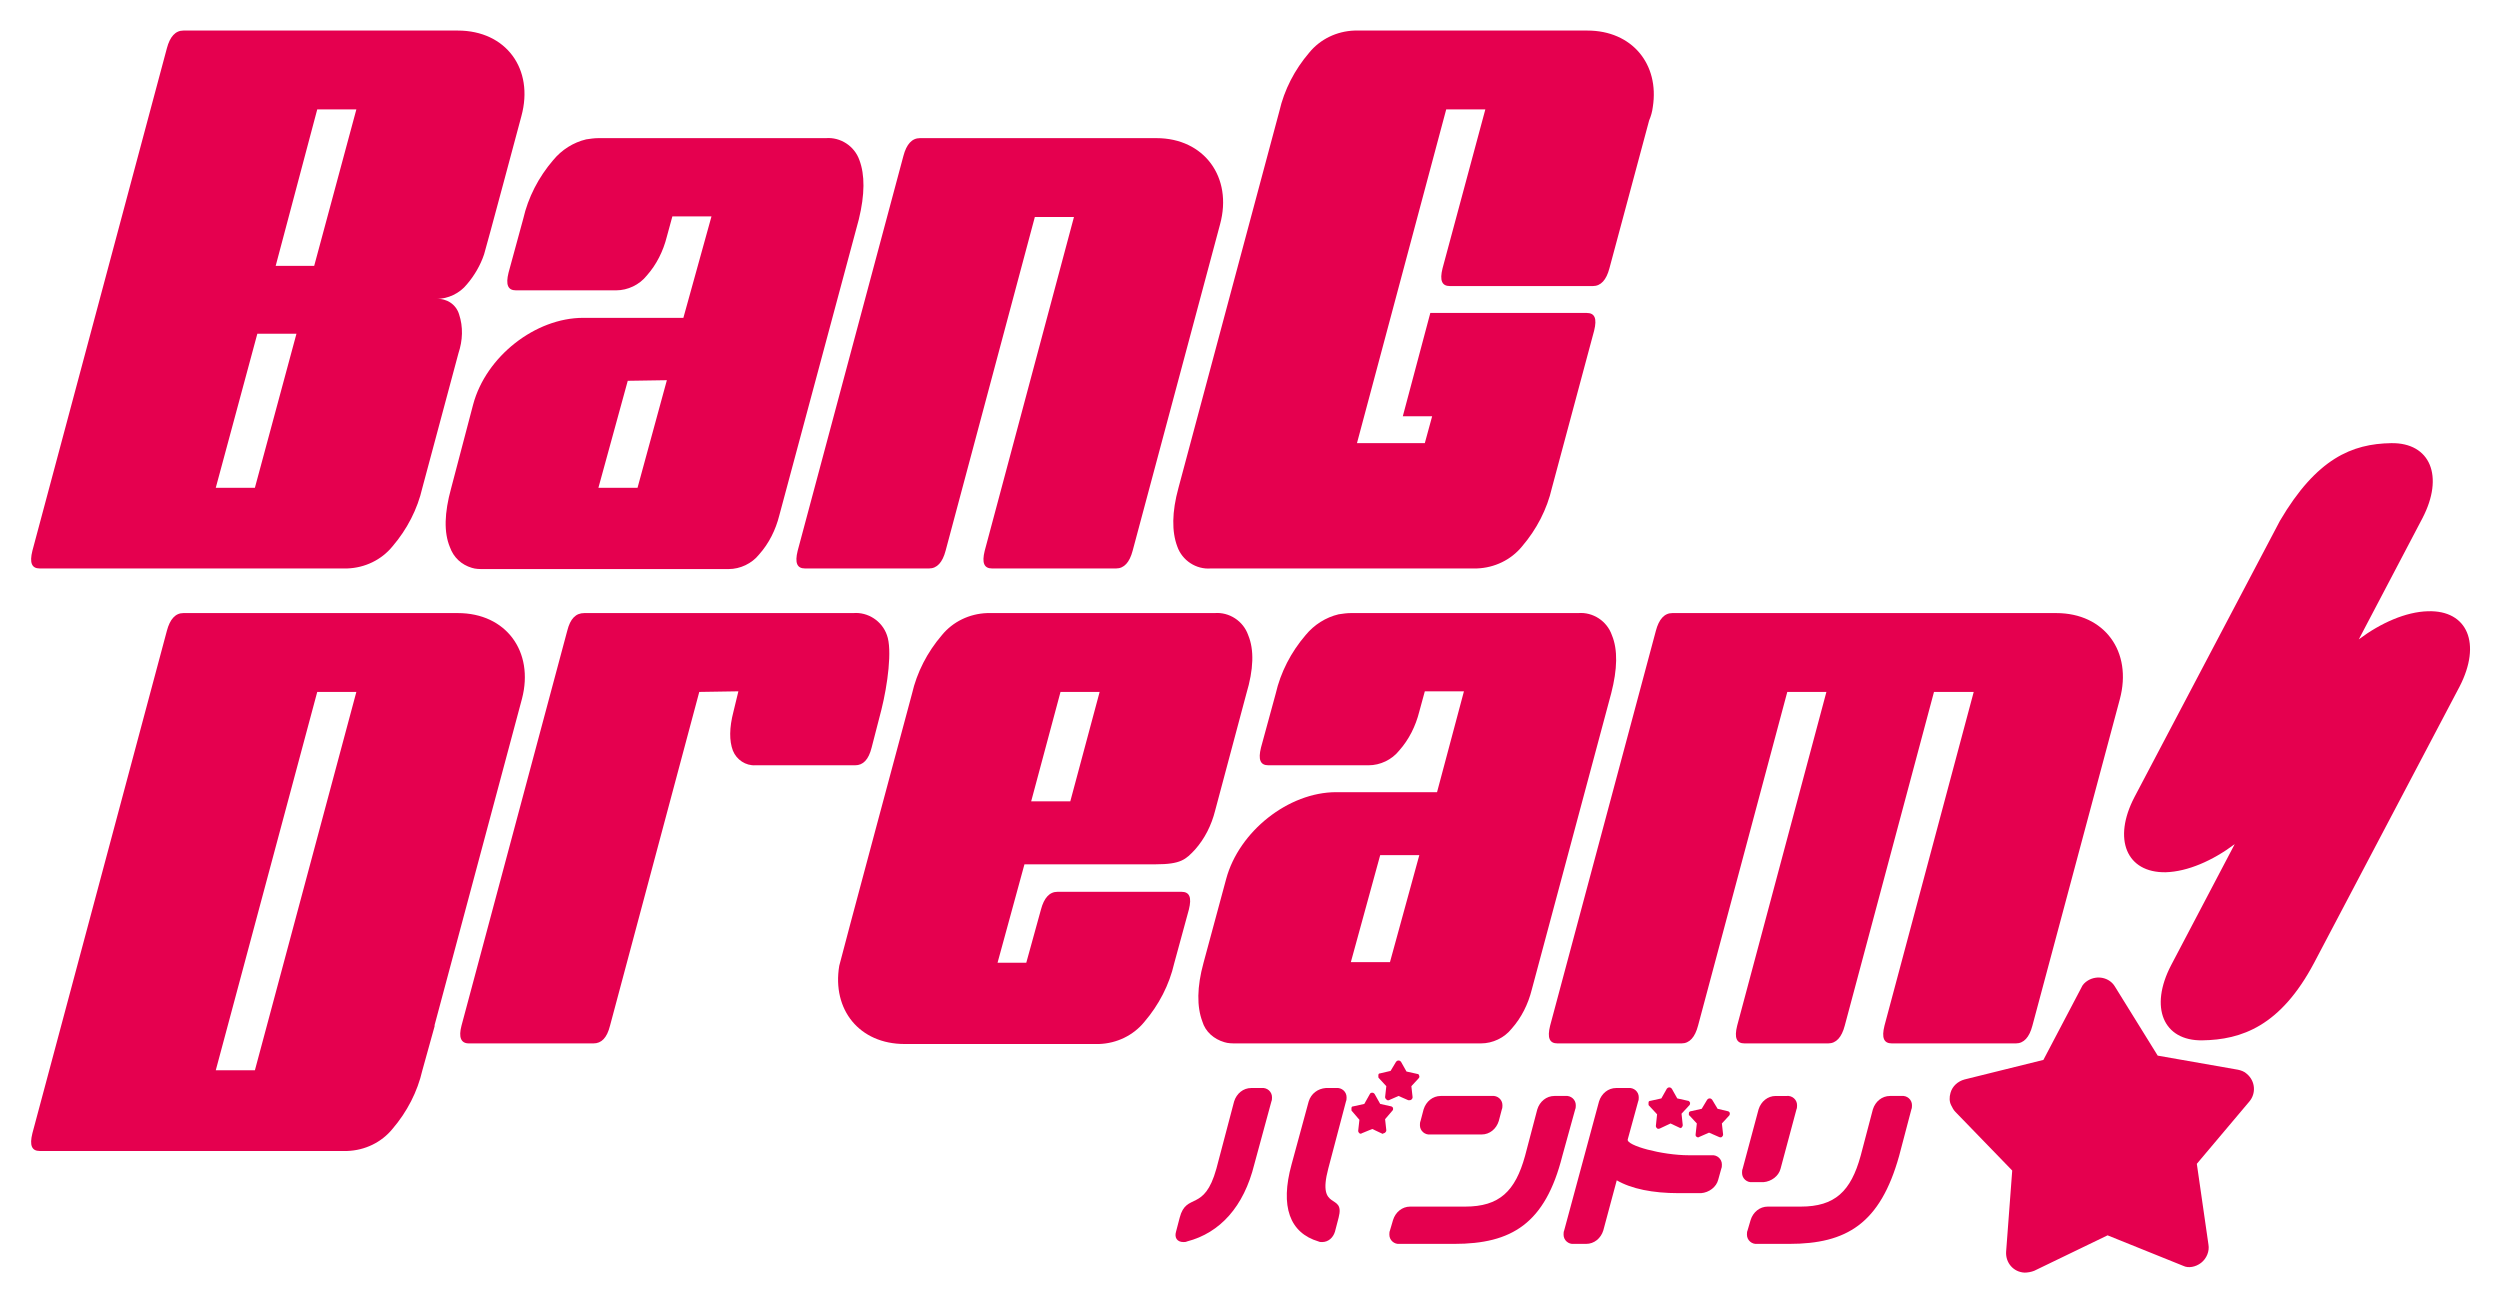 <?xml version="1.0" encoding="utf-8"?>
<!-- Generator: Adobe Illustrator 27.9.0, SVG Export Plug-In . SVG Version: 6.00 Build 0)  -->
<svg xmlns="http://www.w3.org/2000/svg" xmlns:xlink="http://www.w3.org/1999/xlink" version="1.1" id="圖層_1" x="0px" y="0px" viewBox="0 0 409 213.2" enable-background="new 0 0 409 213.2" xml:space="preserve">
<g id="レイヤー_2">
	<g id="レイヤー_1-2">
		<path fill="#E5004F" d="M204.2,103.9c-0.8-2.3-3.1-3.8-5.5-3.6h-37.2c-2.9,0.1-5.6,1.4-7.4,3.6c-2.4,2.8-4.1,6.1-4.9,9.6    c0,0-11.9,44.3-11.9,44.5c-1.2,7.2,3.3,12.8,10.7,12.8h31.8c2.9-0.1,5.6-1.4,7.4-3.6c2.4-2.8,4.1-6.1,4.9-9.6l2.4-8.8    c0.5-2,0.1-2.9-1.2-2.9h-20.3c-1.3,0-2.2,1-2.7,2.9l-2.4,8.7h-4.7l4.4-16.1h21.5c4.1,0,4.9-0.8,6.4-2.4c1.6-1.8,2.7-4,3.3-6.4    l5.1-19.1C205.1,109.5,205.2,106.3,204.2,103.9z M168.7,131.1l4.8-17.9h6.4l-4.8,17.9H168.7z"/>
		<path fill="#E5004F" d="M189.2,22.6h-38.7c-1.3,0-2.2,1-2.7,2.9l-17.3,64.6c-0.5,2-0.1,2.9,1.2,2.9h20.3c1.3,0,2.2-1,2.7-2.9    l14.6-54.6h6.4l-14.6,54.6c-0.5,2-0.1,2.9,1.2,2.9h20.3c1.3,0,2.2-1,2.7-2.9l14.3-53.4C201.7,29,197,22.6,189.2,22.6z"/>
		<path fill="#E5004F" d="M140.6,26.2c-0.8-2.3-3.1-3.8-5.5-3.6H97.9c-0.7,0-1.3,0.1-2,0.2c-2.1,0.5-4,1.7-5.4,3.4    c-2.4,2.8-4.1,6.1-4.9,9.6l-2.4,8.8c-0.5,2-0.1,2.9,1.2,2.9h16.4c1.9,0,3.8-0.9,5-2.4c1.6-1.8,2.7-4,3.3-6.4l0.9-3.3h6.4L111.8,52    H95.4c-7.8,0-15.9,6.3-18,14.2l-3.6,13.7c-1.1,4-1.2,7.2-0.2,9.6c0.6,1.7,1.9,2.9,3.6,3.4c0.6,0.2,1.3,0.2,1.9,0.2h40.1    c1.9,0,3.8-0.9,5-2.4c1.6-1.8,2.7-4,3.3-6.4l13-48.4C141.5,31.8,141.5,28.6,140.6,26.2z M109.1,62.2l-4.8,17.6h-6.4l4.8-17.5    L109.1,62.2z"/>
		<path fill="#E5004F" d="M263.7,103.9c-0.8-2.3-3.1-3.8-5.5-3.6H221c-0.7,0-1.3,0.1-2,0.2c-2.1,0.5-4,1.7-5.4,3.4    c-2.4,2.8-4.1,6.1-4.9,9.6l-2.4,8.8c-0.5,2-0.1,2.9,1.2,2.9h16.4c1.9,0,3.8-0.9,5-2.4c1.6-1.8,2.7-4,3.3-6.4l0.9-3.3h6.4    l-4.4,16.5h-16.5c-7.8,0-15.9,6.4-18,14.2l-3.7,13.7c-1.1,4-1.1,7.2-0.2,9.6c0.5,1.7,1.9,2.9,3.6,3.4c0.6,0.2,1.3,0.2,1.9,0.2    h40.1c1.9,0,3.8-0.9,5-2.4c1.6-1.8,2.7-4,3.3-6.4l13-48.5C264.6,109.5,264.7,106.3,263.7,103.9z M232.2,139.9l-4.8,17.5H221    l4.8-17.5H232.2z"/>
		<path fill="#E5004F" d="M336.4,100.3h-62.8c-1.3,0-2.2,1-2.7,2.9l-17.3,64.6c-0.5,2-0.1,2.9,1.2,2.9h20.3c1.3,0,2.2-1,2.7-2.9    l14.6-54.6h6.4l-14.6,54.6c-0.5,2-0.1,2.9,1.2,2.9h13.7c1.3,0,2.2-1,2.7-2.9l14.6-54.6h6.5l-14.6,54.6c-0.5,2-0.1,2.9,1.2,2.9    h20.3c1.3,0,2.2-1,2.7-2.9l14.3-53.4C348.9,106.6,344.3,100.3,336.4,100.3z"/>
		<path fill="#E5004F" d="M74.9,100.3H30c-1.3,0-2.2,1-2.7,2.9l-22,82.2c-0.5,2-0.1,2.9,1.2,2.9h50.3c2.9-0.1,5.6-1.4,7.4-3.6    c2.4-2.8,4.1-6.1,4.9-9.6l2-7.2v-0.2l14.3-53.4C87.4,106.6,82.8,100.3,74.9,100.3z M35.3,175.1l16.6-61.9h6.4l-16.6,61.9H35.3z"/>
		<path fill="#E5004F" d="M270.4,17.5C271.5,10.5,267,5,259.7,5h-38.1c-2.9,0.1-5.6,1.4-7.4,3.6c-2.4,2.8-4.1,6.1-4.9,9.6    l-16.5,61.6c-1.1,4-1.1,7.2-0.2,9.6c0.8,2.3,3.1,3.8,5.5,3.6h43.5c2.9-0.1,5.6-1.4,7.4-3.6c2.4-2.8,4.1-6.1,4.9-9.6l6.9-25.7    c0.5-2,0.1-2.9-1.2-2.9H234l-4.5,16.9h4.8l-1.2,4.4H222l14.6-54.6h6.4l-7,26c-0.5,2-0.1,2.9,1.2,2.9h23.4c1.3,0,2.2-1,2.7-2.9    l6.5-24.2C270.1,19,270.3,18.3,270.4,17.5z"/>
		<path fill="#E5004F" d="M74.9,5H30c-1.3,0-2.2,1-2.7,2.9l-22,82.2c-0.5,2-0.1,2.9,1.2,2.9h50.3c2.9-0.1,5.6-1.4,7.4-3.6    c2.4-2.8,4.1-6.1,4.9-9.6l5.9-22c0.7-2.1,0.8-4.3,0.1-6.4c-0.5-1.6-2-2.6-3.7-2.5c1.9,0,3.8-0.9,5-2.4c1.2-1.4,2.2-3.1,2.8-4.9    c0.3-0.9,6.1-22.6,6.1-22.6C87.4,11.3,82.8,5,74.9,5z M41.7,79.8h-6.4l6.8-25.2h6.4L41.7,79.8z M45.1,43.5l6.8-25.6h6.4l-6.9,25.6    H45.1z"/>
		<path fill="#E5004F" d="M114.4,113.2l-14.6,54.6c-0.5,2-1.4,2.9-2.7,2.9H76.7c-1.3,0-1.7-1-1.2-2.9l17.3-64.6    c0.5-2,1.4-2.9,2.8-2.9h44c2.4-0.2,4.7,1.3,5.5,3.6c0.9,2.4,0.1,8.2-0.9,12.2l-1.6,6.2c-0.5,2-1.4,2.9-2.7,2.9h-16.3    c-1.6,0.1-3.1-0.9-3.7-2.4c-0.6-1.6-0.6-3.7,0.1-6.4l0.8-3.3L114.4,113.2z"/>
		<path fill="#E5004F" d="M194.2,203.1c-0.2,0.1-0.4,0.1-0.6,0.1c-1,0-1.5-0.7-1.2-1.7l0.6-2.3c1.1-4.2,4-0.8,6-8l2.9-11    c0.4-1.3,1.5-2.2,2.8-2.2h1.7c0.9-0.1,1.7,0.6,1.7,1.5c0,0.2,0,0.5-0.1,0.7l-2.8,10.3C203.5,197.4,199.6,201.7,194.2,203.1z     M216.3,203.2c-0.2,0-0.4,0-0.6-0.1c-4.7-1.4-6.3-5.7-4.4-12.6l2.8-10.3c0.4-1.3,1.5-2.1,2.8-2.2h1.7c0.9-0.1,1.7,0.6,1.7,1.5    c0,0.2,0,0.5-0.1,0.7l-2.9,11c-1.9,7.2,2.8,3.8,1.7,8l-0.6,2.3C218.1,202.5,217.3,203.2,216.3,203.2L216.3,203.2z"/>
		<path fill="#E5004F" d="M278.3,195.2h-3.7c-4.2,0-7.7-0.7-10.1-2.1l-2.2,8.2c-0.4,1.3-1.5,2.2-2.8,2.2h-2    c-0.9,0.1-1.7-0.6-1.7-1.5c0-0.2,0-0.5,0.1-0.7l5.7-21.1c0.4-1.3,1.5-2.2,2.8-2.2h2c0.9-0.1,1.7,0.6,1.7,1.5c0,0.2,0,0.5-0.1,0.7    l-1.7,6.2c-0.3,1,5.6,2.6,10,2.6h3.7c0.9-0.1,1.7,0.6,1.7,1.5c0,0.2,0,0.5-0.1,0.7l-0.5,1.8C280.8,194.2,279.6,195.1,278.3,195.2z    "/>
		<path fill="#E5004F" d="M288.5,193.4h-1.8c-0.9,0.1-1.7-0.6-1.7-1.5c0-0.2,0-0.5,0.1-0.7l2.6-9.7c0.4-1.3,1.5-2.2,2.8-2.2h1.8    c0.9-0.1,1.7,0.6,1.7,1.5c0,0.2,0,0.5-0.1,0.7l-2.6,9.7C291,192.4,289.8,193.3,288.5,193.4z M292.7,203.5h-5.2    c-0.9,0.1-1.7-0.6-1.7-1.5c0-0.2,0-0.5,0.1-0.7l0.5-1.7c0.4-1.3,1.5-2.2,2.8-2.2h5.4c5.6,0,8.2-2.5,9.8-8.3l2-7.6    c0.4-1.3,1.5-2.2,2.8-2.2h1.9c0.9-0.1,1.7,0.6,1.7,1.5c0,0.2,0,0.5-0.1,0.7l-2,7.6C307.6,200.2,302.1,203.5,292.7,203.5    L292.7,203.5z"/>
		<path fill="#E5004F" d="M237.9,203.5H229c-0.9,0.1-1.7-0.6-1.7-1.5c0-0.2,0-0.5,0.1-0.7l0.5-1.7c0.4-1.3,1.5-2.2,2.8-2.2h9    c5.6,0,8.2-2.5,9.8-8.3l2-7.6c0.4-1.3,1.5-2.2,2.8-2.2h1.8c0.9-0.1,1.7,0.6,1.7,1.5c0,0.2,0,0.5-0.1,0.7l-2.1,7.6    C252.8,200.2,247.3,203.5,237.9,203.5z"/>
		<path fill="#E5004F" d="M242.4,185.6H234c-0.9,0.1-1.7-0.6-1.7-1.5c0-0.2,0-0.5,0.1-0.7l0.5-1.9c0.4-1.3,1.5-2.2,2.8-2.2h8.4    c0.9-0.1,1.7,0.6,1.7,1.5c0,0.2,0,0.5-0.1,0.7l-0.5,1.9C244.8,184.7,243.7,185.6,242.4,185.6z"/>
		<path fill="#E5004F" d="M275.1,184.5c0.1-0.1,0.2-0.3,0.2-0.4l-0.2-1.9l1.3-1.4c0.1-0.1,0.1-0.3,0.1-0.4c-0.1-0.2-0.2-0.3-0.3-0.3    l-1.8-0.4l-0.9-1.6c-0.1-0.1-0.2-0.2-0.4-0.2c-0.2,0-0.3,0.1-0.4,0.2l-0.9,1.6l-1.8,0.4c-0.2,0-0.3,0.1-0.3,0.3c0,0.1,0,0.2,0,0.3    c0,0.1,0,0.1,0.1,0.2l1.3,1.4l-0.2,1.9c0,0.2,0.1,0.3,0.2,0.4c0.1,0.1,0.3,0.1,0.5,0l1.7-0.8l1.7,0.8    C274.8,184.6,274.9,184.5,275.1,184.5z"/>
		<path fill="#E5004F" d="M281.7,186c0.1-0.1,0.2-0.2,0.2-0.4l-0.2-1.8l1.2-1.3c0.1-0.1,0.1-0.3,0.1-0.4c0-0.1-0.2-0.3-0.3-0.3    l-1.7-0.4l-0.9-1.5c-0.1-0.1-0.2-0.2-0.4-0.2c-0.2,0-0.3,0.1-0.4,0.2l-0.9,1.5l-1.8,0.4c-0.1,0-0.3,0.1-0.3,0.3c0,0.1,0,0.2,0,0.3    c0,0.1,0.1,0.1,0.1,0.1l1.2,1.3l-0.2,1.8c0,0.2,0,0.3,0.2,0.4c0.1,0.1,0.3,0.1,0.4,0l1.6-0.7l1.6,0.7    C281.4,186.1,281.6,186.1,281.7,186z"/>
		<path fill="#E5004F" d="M226.6,185.3c0.1-0.1,0.2-0.2,0.2-0.4l-0.2-1.8l1.2-1.4c0.2-0.2,0.1-0.5,0-0.6c-0.1,0-0.1-0.1-0.2-0.1    l-1.8-0.4l-0.9-1.6c-0.1-0.2-0.4-0.3-0.6-0.2c-0.1,0-0.1,0.1-0.2,0.2l-0.9,1.6l-1.8,0.4c-0.2,0-0.3,0.1-0.3,0.3c0,0.1,0,0.2,0,0.3    c0,0.1,0,0.1,0.1,0.2l1.2,1.4l-0.2,1.8c0,0.2,0.1,0.3,0.2,0.4c0.1,0.1,0.3,0.1,0.4,0l1.7-0.7l1.7,0.8    C226.3,185.4,226.5,185.4,226.6,185.3z"/>
		<path fill="#E5004F" d="M230.9,179.9c0.1-0.1,0.2-0.2,0.2-0.4l-0.2-1.8l1.2-1.3c0.2-0.2,0.1-0.4,0-0.6c-0.1-0.1-0.1-0.1-0.2-0.1    l-1.8-0.4l-0.9-1.6c-0.1-0.1-0.2-0.2-0.4-0.2c-0.2,0-0.3,0.1-0.4,0.2l-0.9,1.5l-1.7,0.4c-0.2,0-0.3,0.1-0.3,0.3c0,0.1,0,0.2,0,0.3    c0,0.1,0,0.1,0.1,0.2l1.2,1.3l-0.2,1.8c0,0.2,0.2,0.4,0.4,0.5c0.1,0,0.1,0,0.2,0l1.6-0.7l1.6,0.7C230.6,180,230.8,180,230.9,179.9    z"/>
		<path fill="#E5004F" d="M360.1,206.6c0.9-0.7,1.4-1.9,1.2-3l-1.9-13.2l8.6-10.2c1.1-1.3,1-3.3-0.4-4.5c-0.4-0.4-1-0.6-1.5-0.7    l-13.1-2.3l-7-11.3c-0.9-1.5-2.9-1.9-4.4-1c-0.5,0.3-0.9,0.7-1.1,1.2l-6.2,11.8l-12.9,3.2c-1.1,0.3-2,1.1-2.3,2.2    c-0.2,0.7-0.2,1.4,0.1,2c0.2,0.4,0.4,0.8,0.7,1.1l9.3,9.6l-1,13.3c-0.1,1.8,1.2,3.3,3,3.4c0.5,0,1.1-0.1,1.6-0.3l12-5.8l12.4,5    C358,207.5,359.2,207.3,360.1,206.6z"/>
		<path fill="#E5004F" d="M397.2,100c-3.6,0.1-7.7,1.9-11.3,4.6l10.4-19.8c3.6-6.9,1.3-12.4-5.1-12.3S379,75,373,85.2l-23.8,45.2    c-3.6,6.9-1.3,12.4,5.1,12.3c3.6-0.1,7.7-1.9,11.3-4.6l-10.4,19.8c-3.6,6.9-1.3,12.4,5.1,12.3s12.8-2.3,18.3-12.7l23.8-45.2    C406,105.3,403.7,99.8,397.2,100z"/>
	</g>
</g>
</svg>
